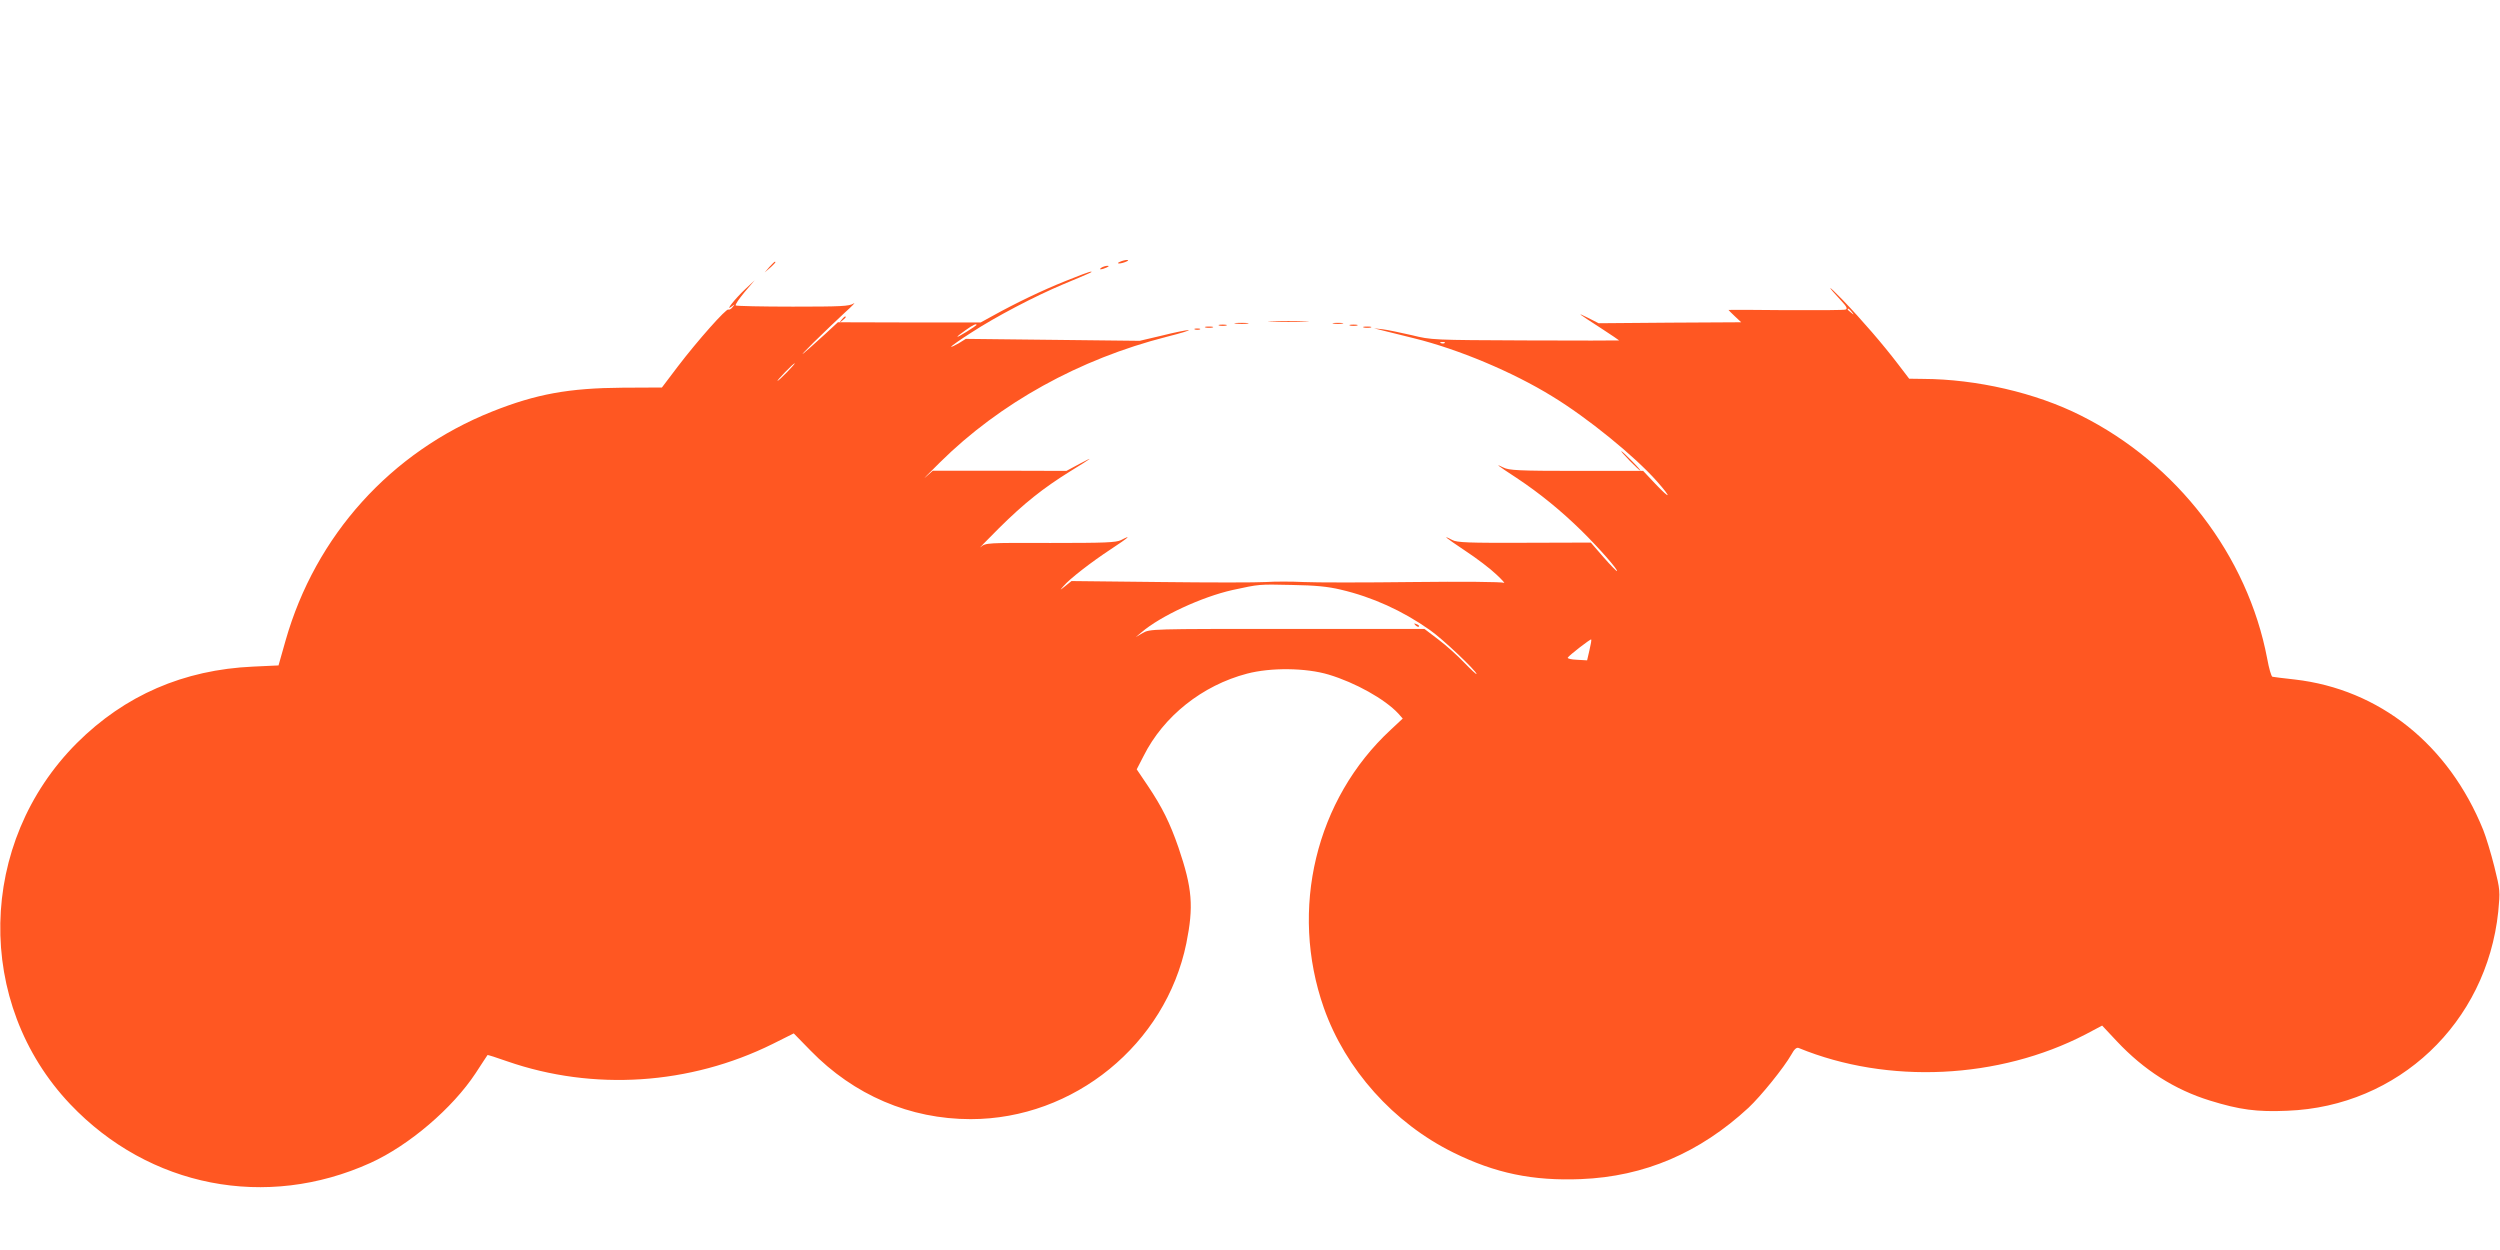 <?xml version="1.0" standalone="no"?>
<!DOCTYPE svg PUBLIC "-//W3C//DTD SVG 20010904//EN"
 "http://www.w3.org/TR/2001/REC-SVG-20010904/DTD/svg10.dtd">
<svg version="1.0" xmlns="http://www.w3.org/2000/svg"
 width="1280pt" height="640pt" viewBox="0 0 1280 640"
 preserveAspectRatio="xMidYMid meet">
<g transform="translate(0,640) scale(0.1,-0.1)"
fill="#ff5722" stroke="none">
<path d="M5735 5060 c-13 -5 -14 -9 -5 -9 8 0 24 4 35 9 13 5 14 9 5 9 -8 0
-24 -4 -35 -9z"/>
<path d="M3939 5033 l-24 -28 28 24 c25 23 32 31 24 31 -2 0 -14 -12 -28 -27z"/>
<path d="M5640 5030 c-18 -12 -2 -12 25 0 13 6 15 9 5 9 -8 0 -22 -4 -30 -9z"/>
<path d="M5455 4961 c-120 -48 -255 -113 -372 -178 l-62 -34 -365 0 -366 1
-67 -62 c-131 -119 -147 -131 -58 -42 50 49 122 118 160 153 39 35 59 56 45
47 -21 -14 -65 -16 -311 -16 -157 0 -289 3 -292 6 -4 4 17 34 45 68 l52 61
-48 -45 c-54 -51 -106 -117 -71 -90 19 14 19 14 6 -2 -7 -10 -17 -15 -22 -13
-10 7 -156 -157 -259 -292 l-81 -107 -202 -1 c-274 -2 -441 -32 -667 -122
-519 -207 -905 -635 -1058 -1173 l-36 -127 -130 -6 c-356 -16 -657 -147 -902
-391 -510 -510 -525 -1333 -34 -1850 404 -425 1003 -542 1537 -300 198 90 420
280 538 459 32 50 60 91 61 93 1 2 47 -13 101 -32 441 -153 935 -121 1359 89
l108 54 86 -88 c222 -228 509 -351 820 -351 528 0 998 383 1104 900 38 189 31
281 -40 490 -44 127 -84 208 -158 318 l-56 83 35 68 c102 204 301 362 530 422
122 32 301 30 418 -5 136 -41 287 -125 356 -199 l23 -26 -61 -57 c-385 -356
-520 -920 -343 -1424 111 -315 357 -590 663 -741 214 -106 407 -146 654 -136
324 13 607 134 857 365 64 60 182 206 220 273 15 28 27 38 38 33 456 -187
1024 -160 1468 70 l85 45 75 -80 c139 -148 296 -248 477 -304 152 -47 240 -59
397 -52 567 22 1019 449 1079 1019 10 105 10 110 -20 231 -17 68 -43 153 -57
188 -177 437 -531 720 -965 770 -57 6 -109 13 -114 14 -6 1 -18 43 -27 93
-100 527 -462 999 -955 1245 -230 116 -534 186 -807 187 l-71 1 -55 72 c-80
105 -188 230 -287 333 -81 83 -84 78 -4 -8 27 -29 31 -39 20 -43 -8 -3 -146
-4 -307 -3 -161 2 -292 2 -292 1 0 -1 15 -16 32 -32 l33 -31 -365 -2 -365 -3
-55 28 c-61 30 -57 27 71 -56 49 -32 89 -59 89 -60 0 -1 -216 -1 -480 0 -473
2 -481 2 -582 27 -57 13 -123 27 -148 30 l-45 5 40 -10 c22 -5 96 -24 165 -41
227 -56 504 -172 707 -297 181 -110 423 -307 537 -436 76 -86 71 -96 -8 -13
l-63 67 -341 0 c-298 0 -346 3 -374 17 -48 24 -34 13 67 -53 119 -79 228 -168
334 -272 92 -91 186 -199 180 -205 -2 -2 -33 30 -69 71 l-65 75 -340 -1 c-285
-1 -345 1 -369 14 -57 30 -37 14 66 -55 58 -38 130 -93 159 -121 30 -28 47
-47 39 -43 -8 5 -217 7 -465 4 -247 -3 -500 -3 -561 0 -61 3 -147 3 -193 0
-45 -3 -288 -3 -539 0 l-456 5 -31 -25 c-30 -24 -30 -24 -10 -1 31 37 142 123
244 190 91 60 109 76 51 46 -25 -13 -83 -15 -361 -15 -328 1 -332 1 -358 -21
-14 -12 28 31 94 97 128 127 225 204 363 290 119 73 128 81 49 39 l-67 -36
-342 1 -342 0 -36 -32 c-20 -18 12 15 72 74 307 304 715 530 1163 644 71 18
121 33 110 34 -11 0 -72 -12 -135 -28 l-115 -27 -445 5 -445 5 -37 -23 c-21
-12 -38 -20 -38 -17 0 3 46 36 103 72 124 81 324 186 472 248 146 61 152 64
140 64 -5 1 -64 -21 -130 -48z m4026 -158 c13 -16 12 -17 -3 -4 -10 7 -18 15
-18 17 0 8 8 3 21 -13z m-4481 -67 c0 -1 -22 -17 -50 -34 -61 -38 -65 -34 -7
7 39 28 57 36 57 27z m2397 -92 c-3 -3 -12 -4 -19 -1 -8 3 -5 6 6 6 11 1 17
-2 13 -5z m-3367 -149 c-24 -25 -46 -45 -49 -45 -3 0 15 20 39 45 24 25 46 45
49 45 3 0 -15 -20 -39 -45z m2835 -1114 c162 -38 316 -108 455 -206 63 -43
240 -211 240 -226 0 -4 -28 22 -62 57 -34 36 -94 90 -134 120 l-71 54 -702 0
c-700 0 -703 0 -740 -21 l-36 -21 30 25 c97 83 309 181 465 216 139 30 132 30
305 26 120 -2 183 -8 250 -24z m1273 -310 l-12 -52 -52 3 c-29 1 -50 6 -47 11
7 12 117 97 120 93 2 -2 -2 -26 -9 -55z"/>
<path d="M7247 3199 c7 -7 15 -10 18 -7 3 3 -2 9 -12 12 -14 6 -15 5 -6 -5z"/>
<path d="M4309 4763 c-13 -16 -12 -17 4 -4 9 7 17 15 17 17 0 8 -8 3 -21 -13z"/>
<path d="M6513 4753 c48 -2 125 -2 170 0 45 1 6 3 -88 3 -93 0 -130 -2 -82 -3z"/>
<path d="M6328 4743 c18 -2 45 -2 60 0 15 2 0 4 -33 4 -33 0 -45 -2 -27 -4z"/>
<path d="M6828 4743 c12 -2 32 -2 45 0 12 2 2 4 -23 4 -25 0 -35 -2 -22 -4z"/>
<path d="M6243 4733 c9 -2 25 -2 35 0 9 3 1 5 -18 5 -19 0 -27 -2 -17 -5z"/>
<path d="M6913 4733 c9 -2 25 -2 35 0 9 3 1 5 -18 5 -19 0 -27 -2 -17 -5z"/>
<path d="M6173 4723 c9 -2 25 -2 35 0 9 3 1 5 -18 5 -19 0 -27 -2 -17 -5z"/>
<path d="M6983 4723 c9 -2 25 -2 35 0 9 3 1 5 -18 5 -19 0 -27 -2 -17 -5z"/>
<path d="M6118 4713 c6 -2 18 -2 25 0 6 3 1 5 -13 5 -14 0 -19 -2 -12 -5z"/>
<path d="M8345 4040 c27 -27 51 -50 54 -50 3 0 -17 23 -44 50 -27 28 -51 50
-54 50 -3 0 17 -22 44 -50z"/>
</g>
</svg>
